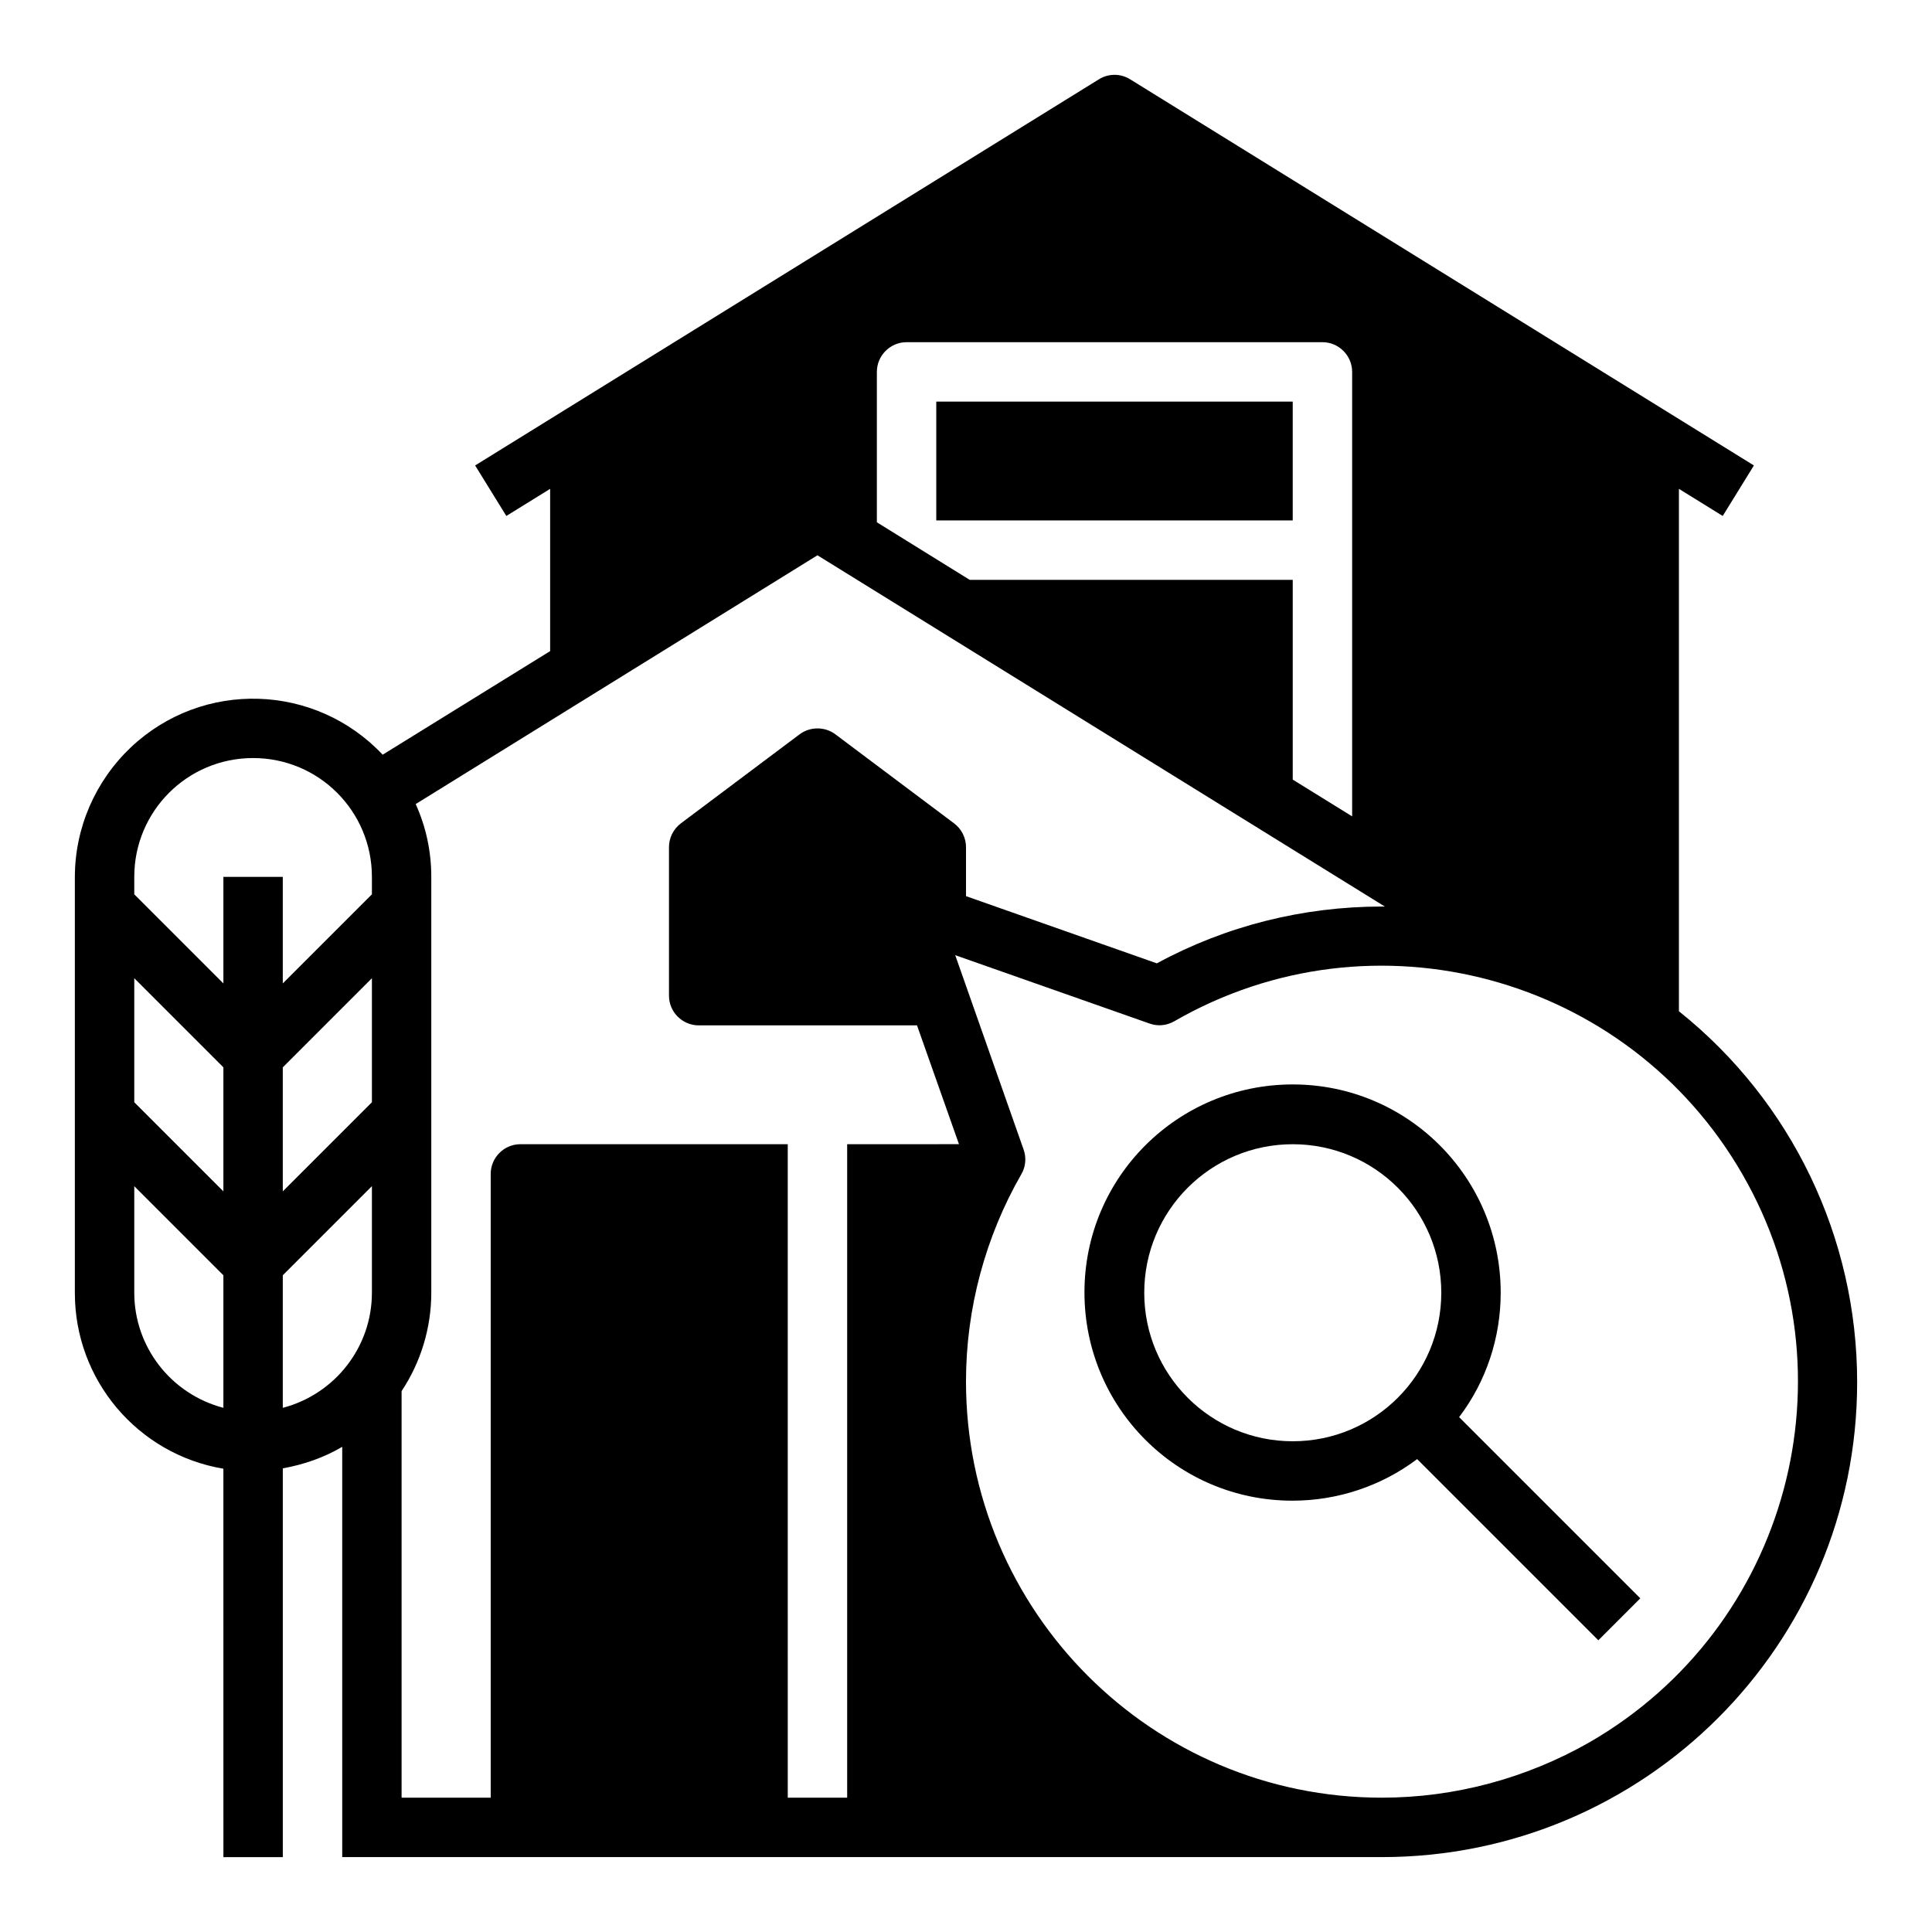 <?xml version="1.0" encoding="UTF-8"?>
<!-- Uploaded to: ICON Repo, www.svgrepo.com, Generator: ICON Repo Mixer Tools -->
<svg fill="#000000" width="800px" height="800px" version="1.1" viewBox="144 144 512 512" xmlns="http://www.w3.org/2000/svg">
 <g>
  <path d="m588.93 412v-138.45l11.609 7.184 8.266-13.383-165.31-102.34c-2.559-1.574-5.707-1.574-8.266 0l-165.31 102.34 8.266 13.383 11.609-7.184v43l-44.379 27.453c-17.91-18.992-47.723-19.875-66.715-1.969-9.445 8.953-14.859 21.352-14.859 34.441v110.21c0 23.027 16.629 42.707 39.359 46.543l0.008 102.93h15.742v-103.03c5.512-0.984 10.922-2.856 15.742-5.707l0.004 108.73h275.52c69.57 0 125.95-56.285 125.95-125.86 0-38.277-17.32-74.391-47.234-98.301zm-385.73 105.09c-13.875-3.641-23.617-16.137-23.617-30.504v-28.242l23.617 23.617zm0-57.367-23.617-23.617v-32.867l23.617 23.617zm39.359 26.863c0 14.367-9.742 26.863-23.617 30.504v-35.129l23.617-23.617zm0-50.477-23.617 23.617v-32.867l23.617-23.617zm0-55.105-23.617 23.617v-28.242h-15.742v28.242l-23.617-23.617v-4.625c0-17.418 14.07-31.488 31.488-31.488 17.418 0 31.488 14.07 31.488 31.488zm133.82-138.45c0-4.328 3.543-7.871 7.871-7.871h110.21c4.328 0 7.871 3.543 7.871 7.871v117.79l-15.742-9.742v-52.938h-85.609l-24.602-15.254zm-7.871 204.67v173.18h-15.742l-0.004-173.18h-70.848c-4.328 0-7.871 3.543-7.871 7.871v165.31h-23.617v-107.75c5.117-7.676 7.871-16.828 7.871-26.074v-110.21c0-6.691-1.379-13.188-4.133-19.285l106.47-65.93 150.36 93.086h-0.789c-20.859 0-41.328 5.117-59.629 15.055l-50.574-17.809v-12.988c0-2.461-1.18-4.82-3.148-6.297l-31.488-23.617c-2.754-2.066-6.691-2.066-9.445 0l-31.488 23.617c-1.969 1.477-3.148 3.836-3.148 6.297v39.359c0 4.328 3.543 7.871 7.871 7.871h57.859l11.121 31.488zm141.7 173.18c-60.91 0-110.21-49.398-110.21-110.31 0-19.285 5.117-38.277 14.66-54.906 1.18-1.969 1.379-4.43 0.59-6.594l-18.105-51.465 51.465 18.105c2.164 0.789 4.527 0.59 6.594-0.59 52.742-30.406 120.15-12.203 150.55 40.539 30.406 52.742 12.203 120.15-40.539 150.55-16.73 9.551-35.723 14.668-55.008 14.668z"/>
  <path d="m541.7 486.59c0-30.504-24.602-55.203-55.105-55.203s-55.203 24.602-55.203 55.105c0 30.504 24.602 55.203 55.105 55.203 11.906 0 23.52-3.836 33.062-11.02l48.02 48.02 11.121-11.121-48.02-48.02c7.18-9.445 11.02-21.059 11.02-32.965zm-55.105 39.359c-21.746 0-39.359-17.613-39.359-39.359s17.613-39.359 39.359-39.359 39.359 17.613 39.359 39.359-17.613 39.359-39.359 39.359z"/>
  <path d="m392.12 250.43h94.465v31.488h-94.465z"/>
 </g>
</svg>